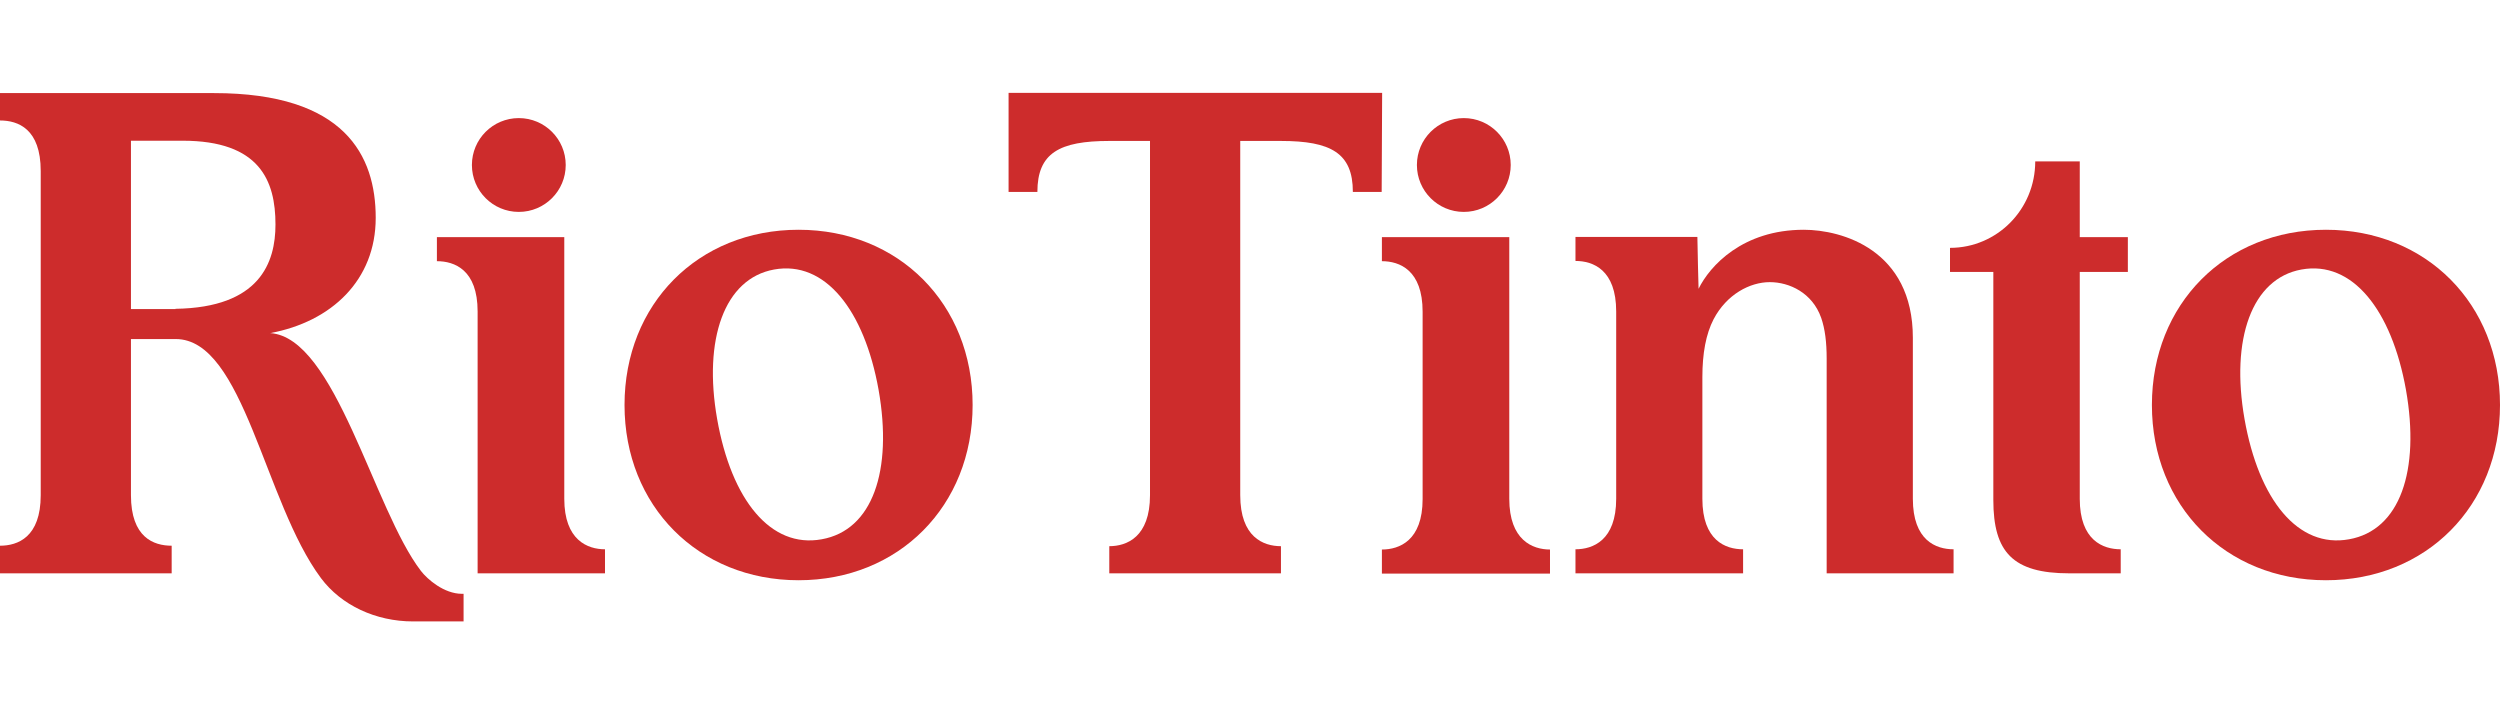 <?xml version="1.0" encoding="UTF-8"?>
<svg id="Layer_1" data-name="Layer 1" xmlns="http://www.w3.org/2000/svg" width="1050" height="300" version="1.1" viewBox="0 0 1050 300">
  <defs>
    <style>
      .cls-1 {
        fill: #cd2c2c;
        stroke-width: 0px;
      }
    </style>
  </defs>
  <g>
    <circle class="cls-1" cx="217.9" cy="69.3" r="19.7"/>
    <path class="cls-1" d="M237,209.5v-109.9h-53.5v10.1c7.4,0,17.1,3.6,17.1,21.1v110h53.5v-10.1c-7.3,0-17.1-3.8-17.1-21.2Z"/>
  </g>
  <path class="cls-1" d="M803.4,209.5v-67.6c0-37-29.8-45.4-45.8-45.4-25.7,0-39.5,15.2-44.2,24.8,0,0-.5-18.4-.5-21.8h-51.2v10.1c7.4,0,17.1,3.7,17.1,21.2v78.7c0,17.5-9.8,21.2-17.1,21.2v10.1h70.4v-10.1c-7.4,0-17.1-3.7-17.1-21.2v-51.1c0-10,1.5-18.1,4.7-24.3,5.5-10.5,15.3-15.6,23.6-15.6s17.9,4.5,21.6,15c1.6,4.6,2.3,10.2,2.3,17.1v90.2h53.3v-10.1c-7.4,0-17.1-3.7-17.1-21.2Z"/>
  <path class="cls-1" d="M335.4,96.5c-42.2,0-73.1,31.2-73.1,73.6s31,73.6,73.1,73.6,73.1-31.2,73.1-73.6-31-73.6-73.1-73.6ZM345.1,226.5c-21.4,3.9-37.9-16.5-43.9-50.5-5.9-33.5,3-59,23.9-62.8,21.4-3.9,37.9,17,43.9,50.5,6,34-2.5,59-23.9,62.8Z"/>
  <path class="cls-1" d="M976.9,96.5c-42.2,0-73.1,31.2-73.1,73.6s31,73.6,73.1,73.6,73.1-31.2,73.1-73.6-31-73.6-73.1-73.6ZM986.6,226.5c-21.4,3.9-37.9-16.5-43.9-50.5-5.9-33.5,3-59,23.9-62.8,21.4-3.9,37.9,17,43.9,50.5,6,34-2.5,59-23.9,62.8Z"/>
  <path class="cls-1" d="M194,249.4c-7.5,0-14.5-6.1-17.2-9.6-19.9-25.9-35.9-98.1-63.3-99.9,25.8-4.8,44.3-22.3,44.3-48.4s-12.9-52.4-67.9-52.4H0c0,0,0,11.5,0,11.5,7.6,0,17.1,3.5,17.1,21.2v136.2c0,17.6-9.6,21.2-17.1,21.2v11.6h72.1v-11.6c-7.6,0-17.1-3.5-17.1-21.2v-65.6h18.8c28.6,0,37.2,68.5,61,100.4,8.5,11.4,23,18.2,38.7,18.2h21.2v-11.6h-.7ZM73.7,129.8h-18.7V59.1s16.5,0,21.7,0c32.4,0,39,16.8,39,35.2,0,15.9-6.5,34.9-42,35.4Z"/>
  <path class="cls-1" d="M580.5,39h-156.9v41.6h12.1c0-16.3,9.2-21.4,30.2-21.4h17.1v148.8c0,17.6-9.8,21.4-17.1,21.4v11.4h72.1v-11.4c-7.4,0-17.1-3.8-17.1-21.4V59.2h17.1c21,0,30.2,5.1,30.2,21.4h12.1l.2-41.6Z"/>
  <g>
    <circle class="cls-1" cx="614.8" cy="69.3" r="19.7"/>
    <path class="cls-1" d="M633.9,209.5v-109.9h-53.5v10.1c7.4,0,17.1,3.7,17.1,21.2v78.7c0,17.5-9.8,21.2-17.1,21.2v10.1h70.6v-10.1c-7.3,0-17.1-3.9-17.1-21.3Z"/>
  </g>
  <path class="cls-1" d="M873.5,67.8h-18.7c0,20.1-16,36.3-35.8,36.3v10.1h18.2v95.8c0,21.9,8.2,30.8,31.9,30.8h21.6v-10.1c-7.4,0-17.2-3.7-17.2-21.2v-95.3h20.2v-14.6h-20.2v-31.8Z"/>
</svg>
